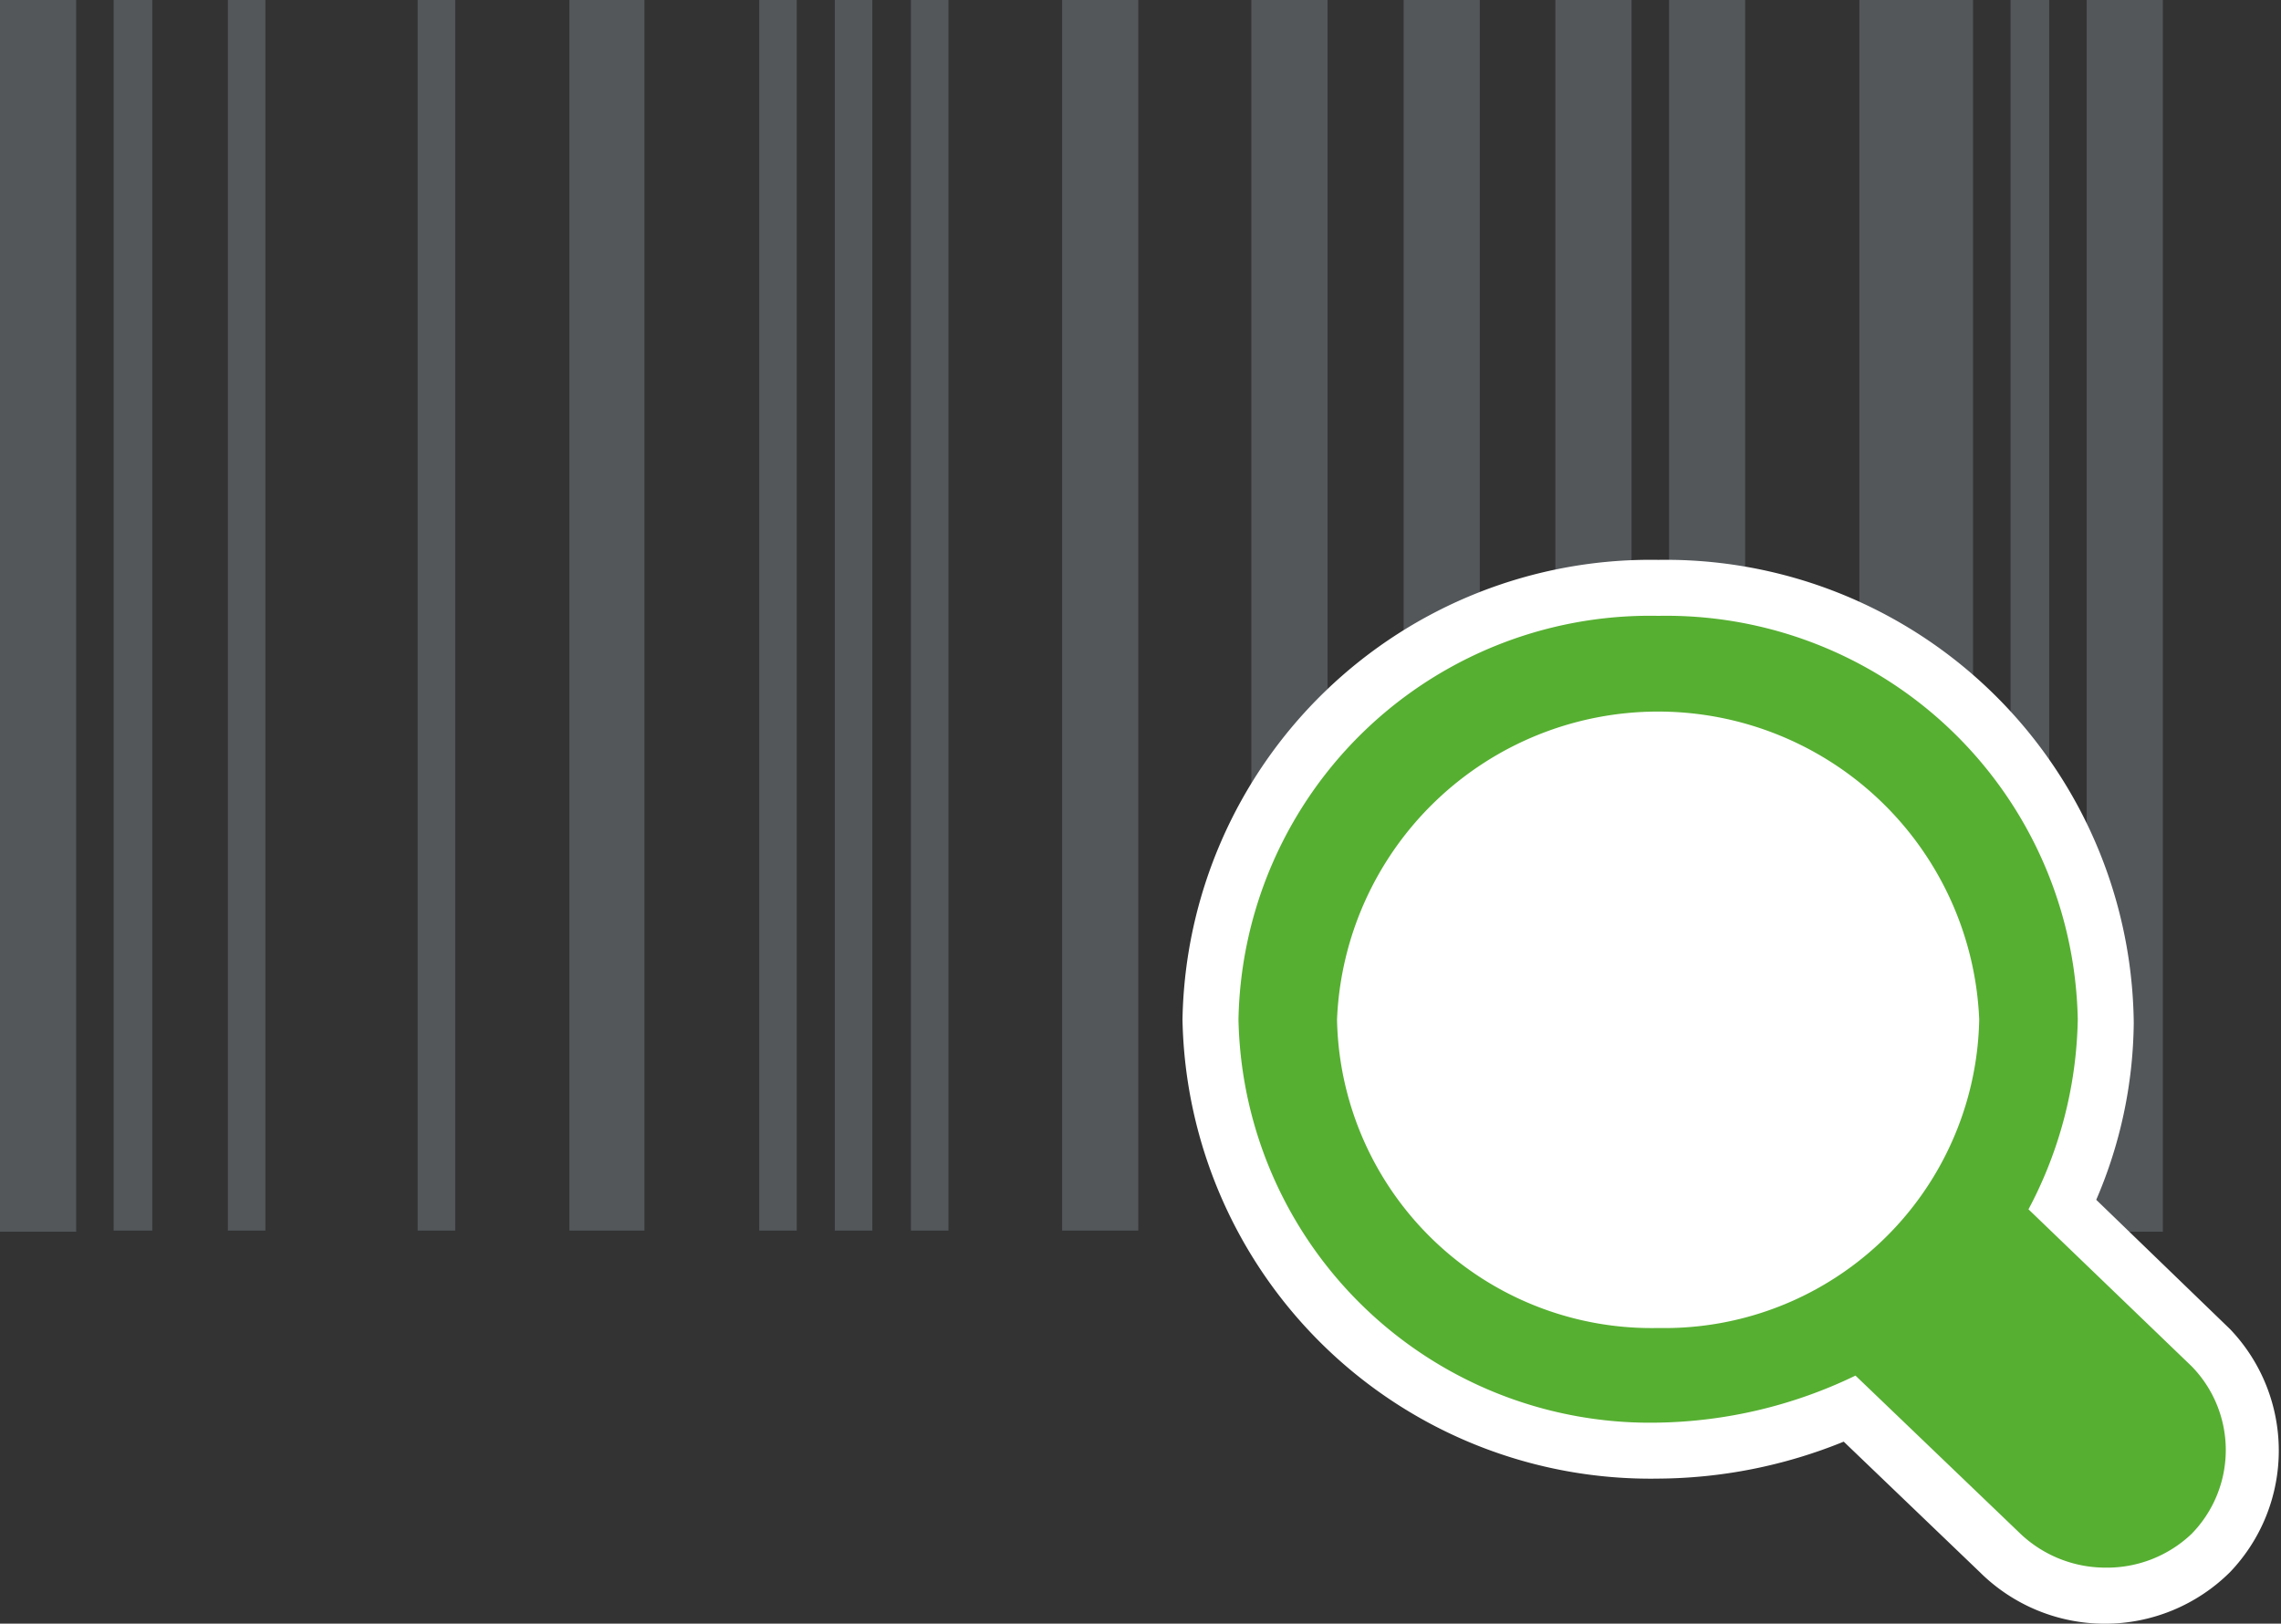 <svg xmlns="http://www.w3.org/2000/svg" viewBox="0 0 40.74 29"><rect x="0" y="0" width="40.74" height="29" fill="#333333" stroke="none"/><defs><style>.cls-1{fill:#53575a;}.cls-2{fill:#fff;}.cls-3{fill:#56af31;}</style></defs><g id="Calque_2" data-name="Calque 2"><g id="PC"><rect class="cls-1" x="10.17" width="1.34" height="21.98"/><rect class="cls-1" x="7.46" width="0.67" height="21.98"/><rect class="cls-1" x="14.91" width="0.67" height="21.98"/><rect class="cls-1" x="13.56" width="0.67" height="21.98"/><rect class="cls-1" x="2.03" width="0.69" height="21.98"/><rect class="cls-1" x="4.07" width="0.67" height="21.98"/><rect class="cls-1" width="1.36" height="22"/><rect class="cls-1" x="16.27" width="0.67" height="21.98"/><rect class="cls-1" x="29.81" width="1.36" height="21.98"/><rect class="cls-1" x="33.21" width="2.03" height="21.98"/><rect class="cls-1" x="35.91" width="0.69" height="21.98"/><rect class="cls-1" x="37.27" width="1.36" height="22"/><rect class="cls-1" x="25.07" width="1.36" height="21.98"/><rect class="cls-1" x="27.78" width="1.36" height="21.98"/><rect class="cls-1" x="22.35" width="1.36" height="21.98"/><rect class="cls-1" x="18.97" width="1.36" height="21.98"/><circle class="cls-2" cx="29.46" cy="18.5" r="5.5"/><path class="cls-3" d="M37.6,28.5a2.72,2.72,0,0,1-1.89-.78L33,25.16a8.62,8.62,0,0,1-3.42.75,7.86,7.86,0,0,1-8-7.7,8,8,0,0,1,16,0,7.88,7.88,0,0,1-.77,3.28L39.49,24a2.65,2.65,0,0,1,0,3.67A2.75,2.75,0,0,1,37.6,28.5Zm-8-15.3a5.13,5.13,0,0,0-5.24,5,5.24,5.24,0,0,0,10.47,0A5.13,5.13,0,0,0,29.62,13.2Z"/><path class="cls-2" d="M29.62,11a7.35,7.35,0,0,1,7.49,7.21,7.49,7.49,0,0,1-.88,3.39l2.91,2.8a2.14,2.14,0,0,1,0,3A2.19,2.19,0,0,1,37.6,28a2.21,2.21,0,0,1-1.55-.64l-2.91-2.79a8.4,8.4,0,0,1-3.52.84,7.35,7.35,0,0,1-7.5-7.2A7.35,7.35,0,0,1,29.62,11m0,12.72a5.62,5.62,0,0,0,5.73-5.51,5.74,5.74,0,0,0-11.47,0,5.62,5.62,0,0,0,5.74,5.51m0-13.72a8.36,8.36,0,0,0-8.5,8.21,8.36,8.36,0,0,0,8.5,8.2,8.92,8.92,0,0,0,3.31-.66l2.43,2.33a3.17,3.17,0,0,0,4.47,0h0l0,0a3.14,3.14,0,0,0,0-4.34l0,0h0l-2.39-2.31a8.16,8.16,0,0,0,.67-3.16A8.36,8.36,0,0,0,29.62,10Zm0,12.72a4.64,4.64,0,0,1-4.74-4.51,4.74,4.74,0,0,1,9.47,0,4.64,4.64,0,0,1-4.73,4.51Z"/></g></g></svg>